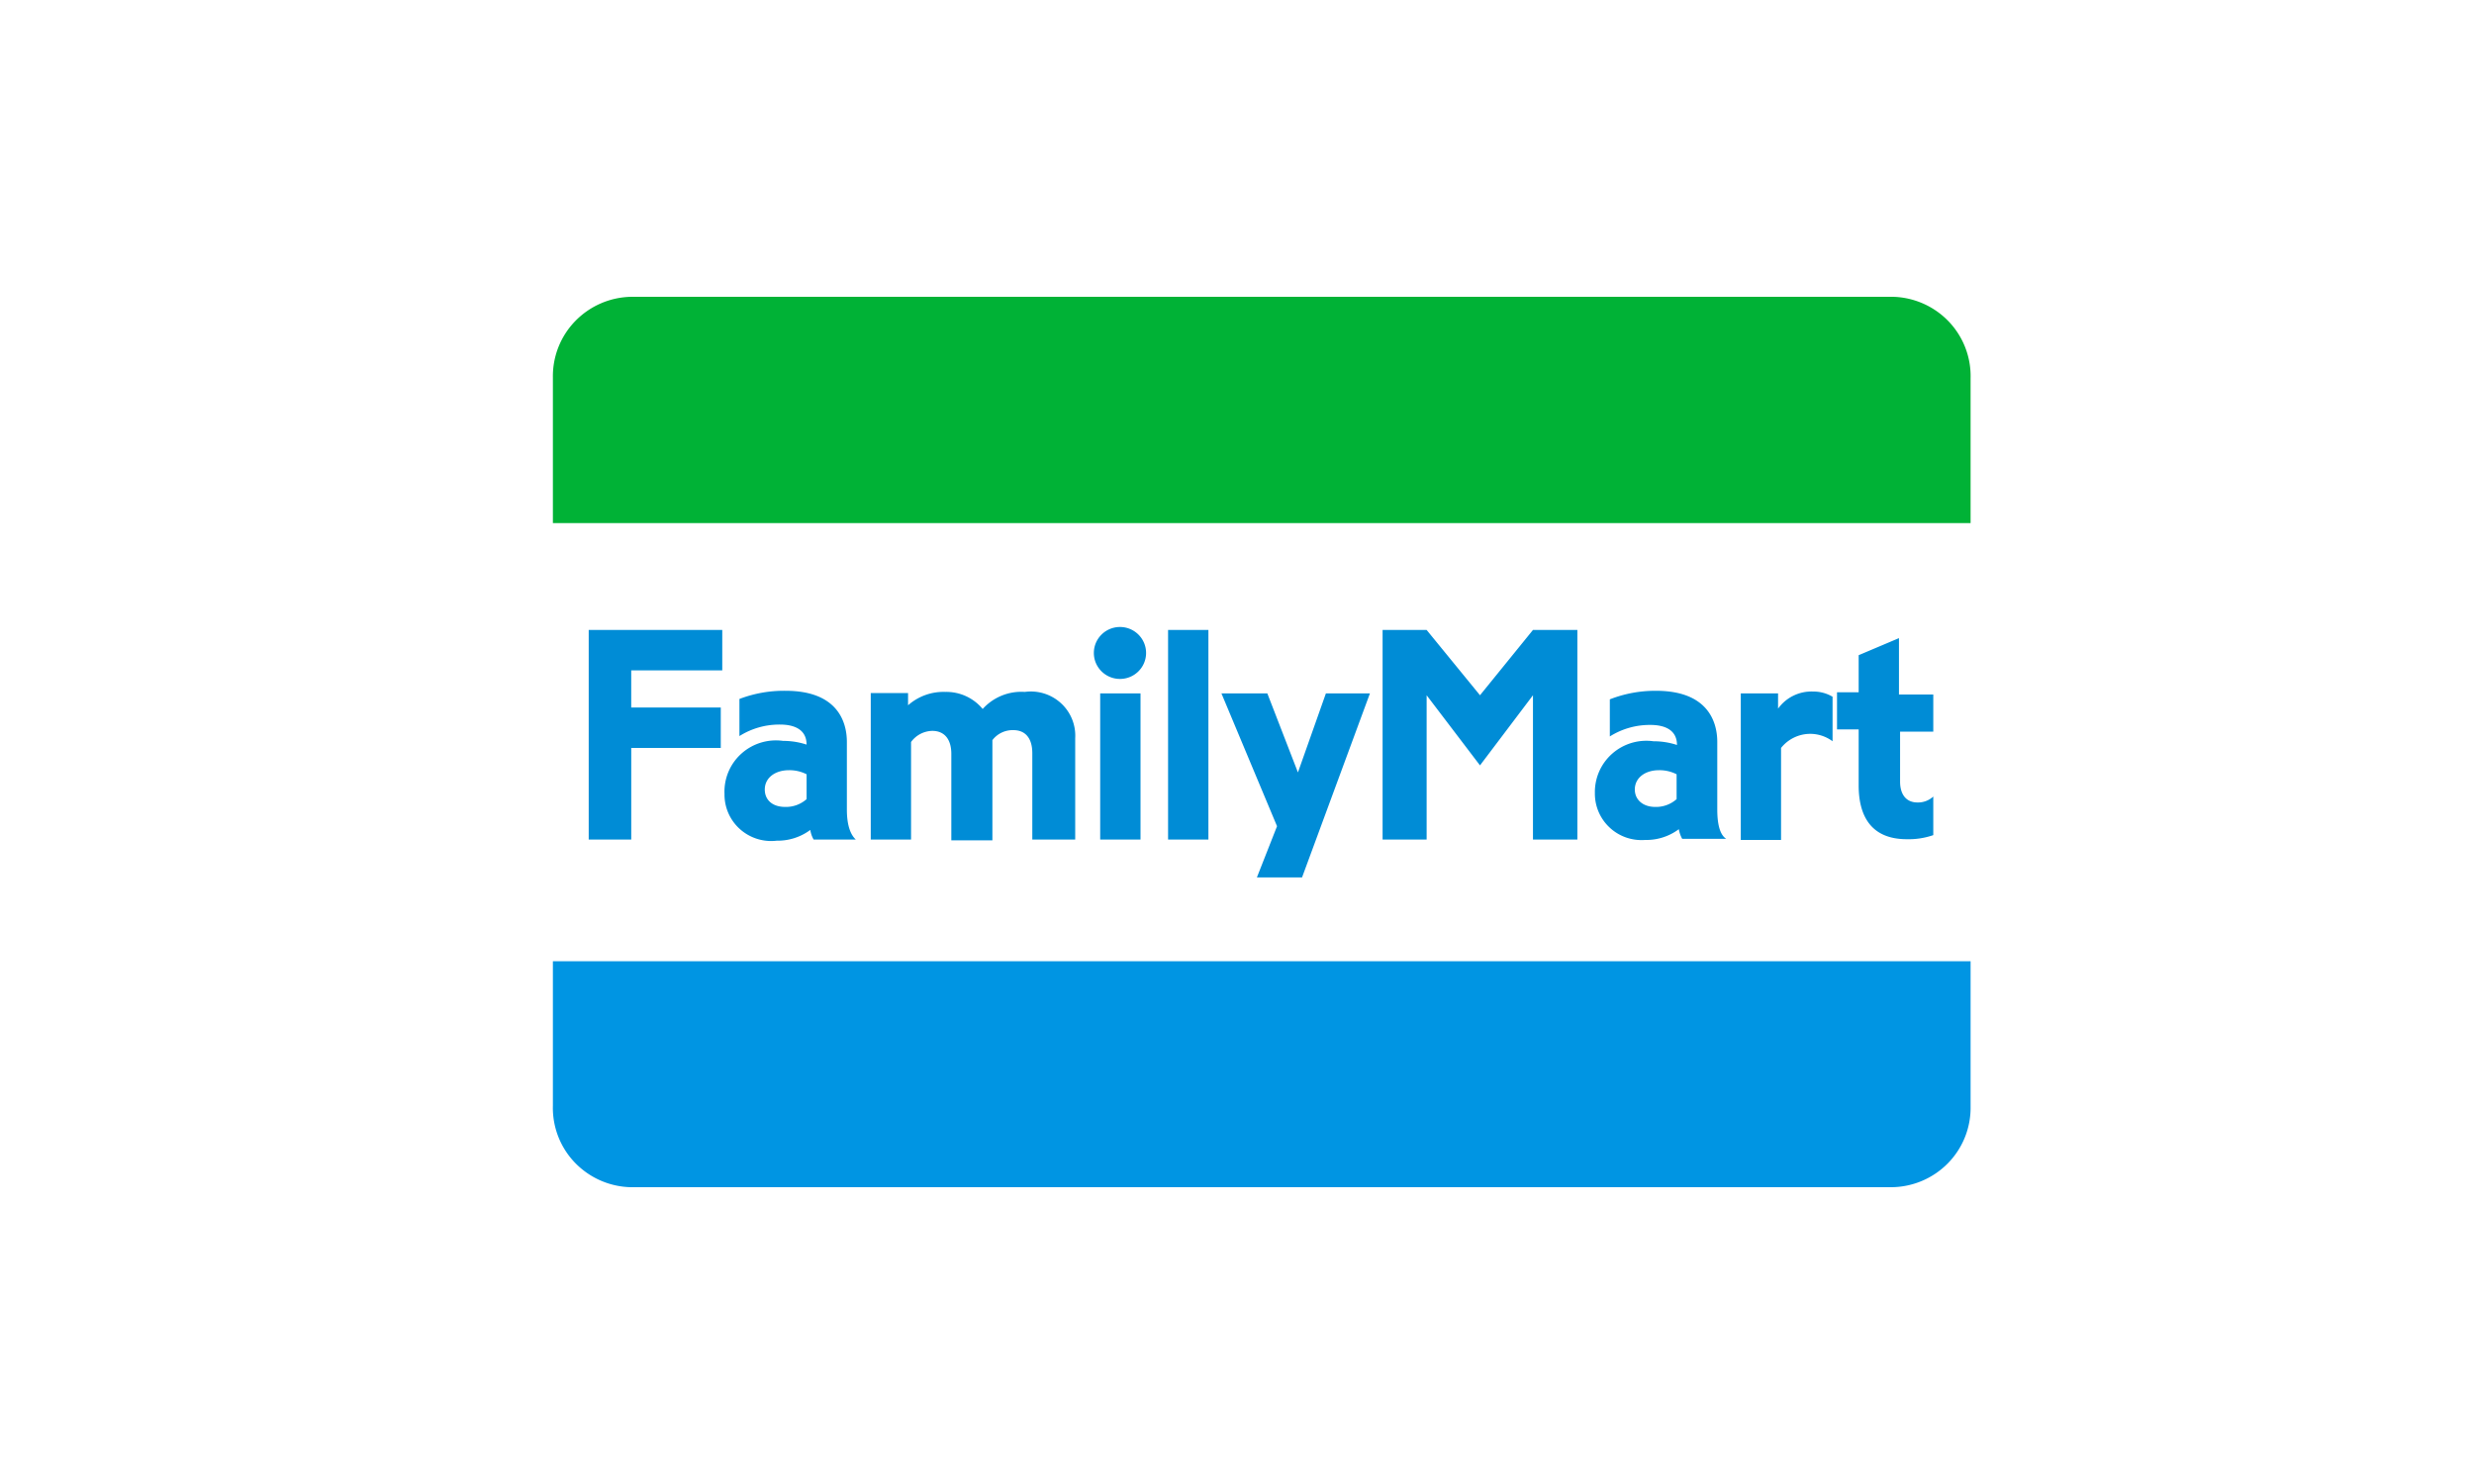 <svg xmlns="http://www.w3.org/2000/svg" viewBox="0 0 100 60"><g fill="none" fill-rule="evenodd"><path fill="#FFF" d="M0 0h100v60H0z"></path><g fill-rule="nonzero"><path fill="#FFF" d="M22.348 21.15h57.304v17.715H22.348z"></path><path fill="#00B236" d="M76.47 12H25.53a3.235 3.235 0 0 0-2.269.972 3.2 3.2 0 0 0-.913 2.283v5.895h57.304V15.3a3.2 3.2 0 0 0-.88-2.297A3.235 3.235 0 0 0 76.514 12h-.045z"></path><path fill="#0095E3" d="M22.348 44.7a3.2 3.2 0 0 0 .88 2.297c.59.618 1.4.98 2.257 1.003H76.47a3.235 3.235 0 0 0 2.269-.972 3.2 3.2 0 0 0 .913-2.283v-5.88H22.348V44.7z"></path><path fill="#008CD6" d="M23.796 25.47v8.475h1.719V30.24h3.619v-1.635h-3.62v-1.5h3.68V25.47h-5.398zm10.435 7.26V30c0-.915-.467-2.07-2.473-2.07a5.03 5.03 0 0 0-1.87.33v1.5a3.028 3.028 0 0 1 1.644-.465c.543 0 1.07.18 1.07.81a3.03 3.03 0 0 0-.95-.15 2.088 2.088 0 0 0-1.69.52 2.065 2.065 0 0 0-.677 1.625 1.87 1.87 0 0 0 .624 1.422c.404.362.947.533 1.487.468a2.21 2.21 0 0 0 1.357-.435c.02.138.065.27.136.39h1.704c-.181-.165-.362-.51-.362-1.215zm-3.318-.81c0-.465.408-.78.98-.78.247-.003.49.053.71.165v1.005c-.237.21-.544.322-.86.315-.543 0-.83-.3-.83-.705zm38.5.81V30c0-.915-.468-2.07-2.473-2.07a5.045 5.045 0 0 0-1.87.345v1.5a3.028 3.028 0 0 1 1.643-.465c.543 0 1.071.18 1.071.81a3.03 3.03 0 0 0-.95-.15 2.088 2.088 0 0 0-1.672.505 2.07 2.07 0 0 0-.696 1.595 1.87 1.87 0 0 0 .6 1.392c.386.36.908.54 1.436.498a2.19 2.19 0 0 0 1.357-.435c.023.137.069.269.136.39h1.78c-.212-.135-.362-.48-.362-1.185zm-3.333-.81c0-.465.407-.78.98-.78.246-.003.49.053.709.165v1.005a1.25 1.25 0 0 1-.86.315c-.512 0-.829-.3-.829-.705zm-24.656-3.945a2.102 2.102 0 0 0-1.704.69 1.904 1.904 0 0 0-1.508-.69 2.163 2.163 0 0 0-1.508.54v-.495h-1.508v5.925h1.629V30c.2-.276.518-.443.86-.45.482 0 .768.33.768.93v3.495h1.66v-4.05c.199-.263.513-.413.844-.405.528 0 .769.375.769.93v3.495h1.734V29.85a1.78 1.78 0 0 0-.572-1.416 1.8 1.8 0 0 0-1.464-.459zm5.79-2.505h1.63v8.475h-1.63V25.47zm12.608 2.64l-2.157-2.64h-1.78v8.475h1.78V28.11l2.157 2.835 2.141-2.835v5.835h1.795V25.47h-1.795l-2.141 2.64zm-15.352-.075h1.63v5.91h-1.63v-5.91zm.8-2.685c-.583 0-1.056.47-1.056 1.05 0 .58.473 1.05 1.056 1.05.583 0 1.055-.47 1.055-1.05 0-.58-.472-1.05-1.055-1.05zm26.6 3.3v-.615h-1.507v5.925h1.628v-3.72a1.51 1.51 0 0 1 1.162-.57c.331-.003.654.102.92.3v-1.8a1.514 1.514 0 0 0-.785-.21 1.662 1.662 0 0 0-1.417.69zm5.64 3.795c-.512 0-.708-.39-.708-.84V29.58h1.342v-1.5h-1.387V25.8l-1.629.69v1.5h-.875v1.5h.875v2.265c0 1.23.498 2.175 1.945 2.175a3.03 3.03 0 0 0 1.071-.165v-1.56a.908.908 0 0 1-.633.24zm-26.706 3.03h1.825l2.744-7.44h-1.78l-1.13 3.195-1.237-3.195h-1.855l2.247 5.37-.814 2.07z"></path></g></g></svg>